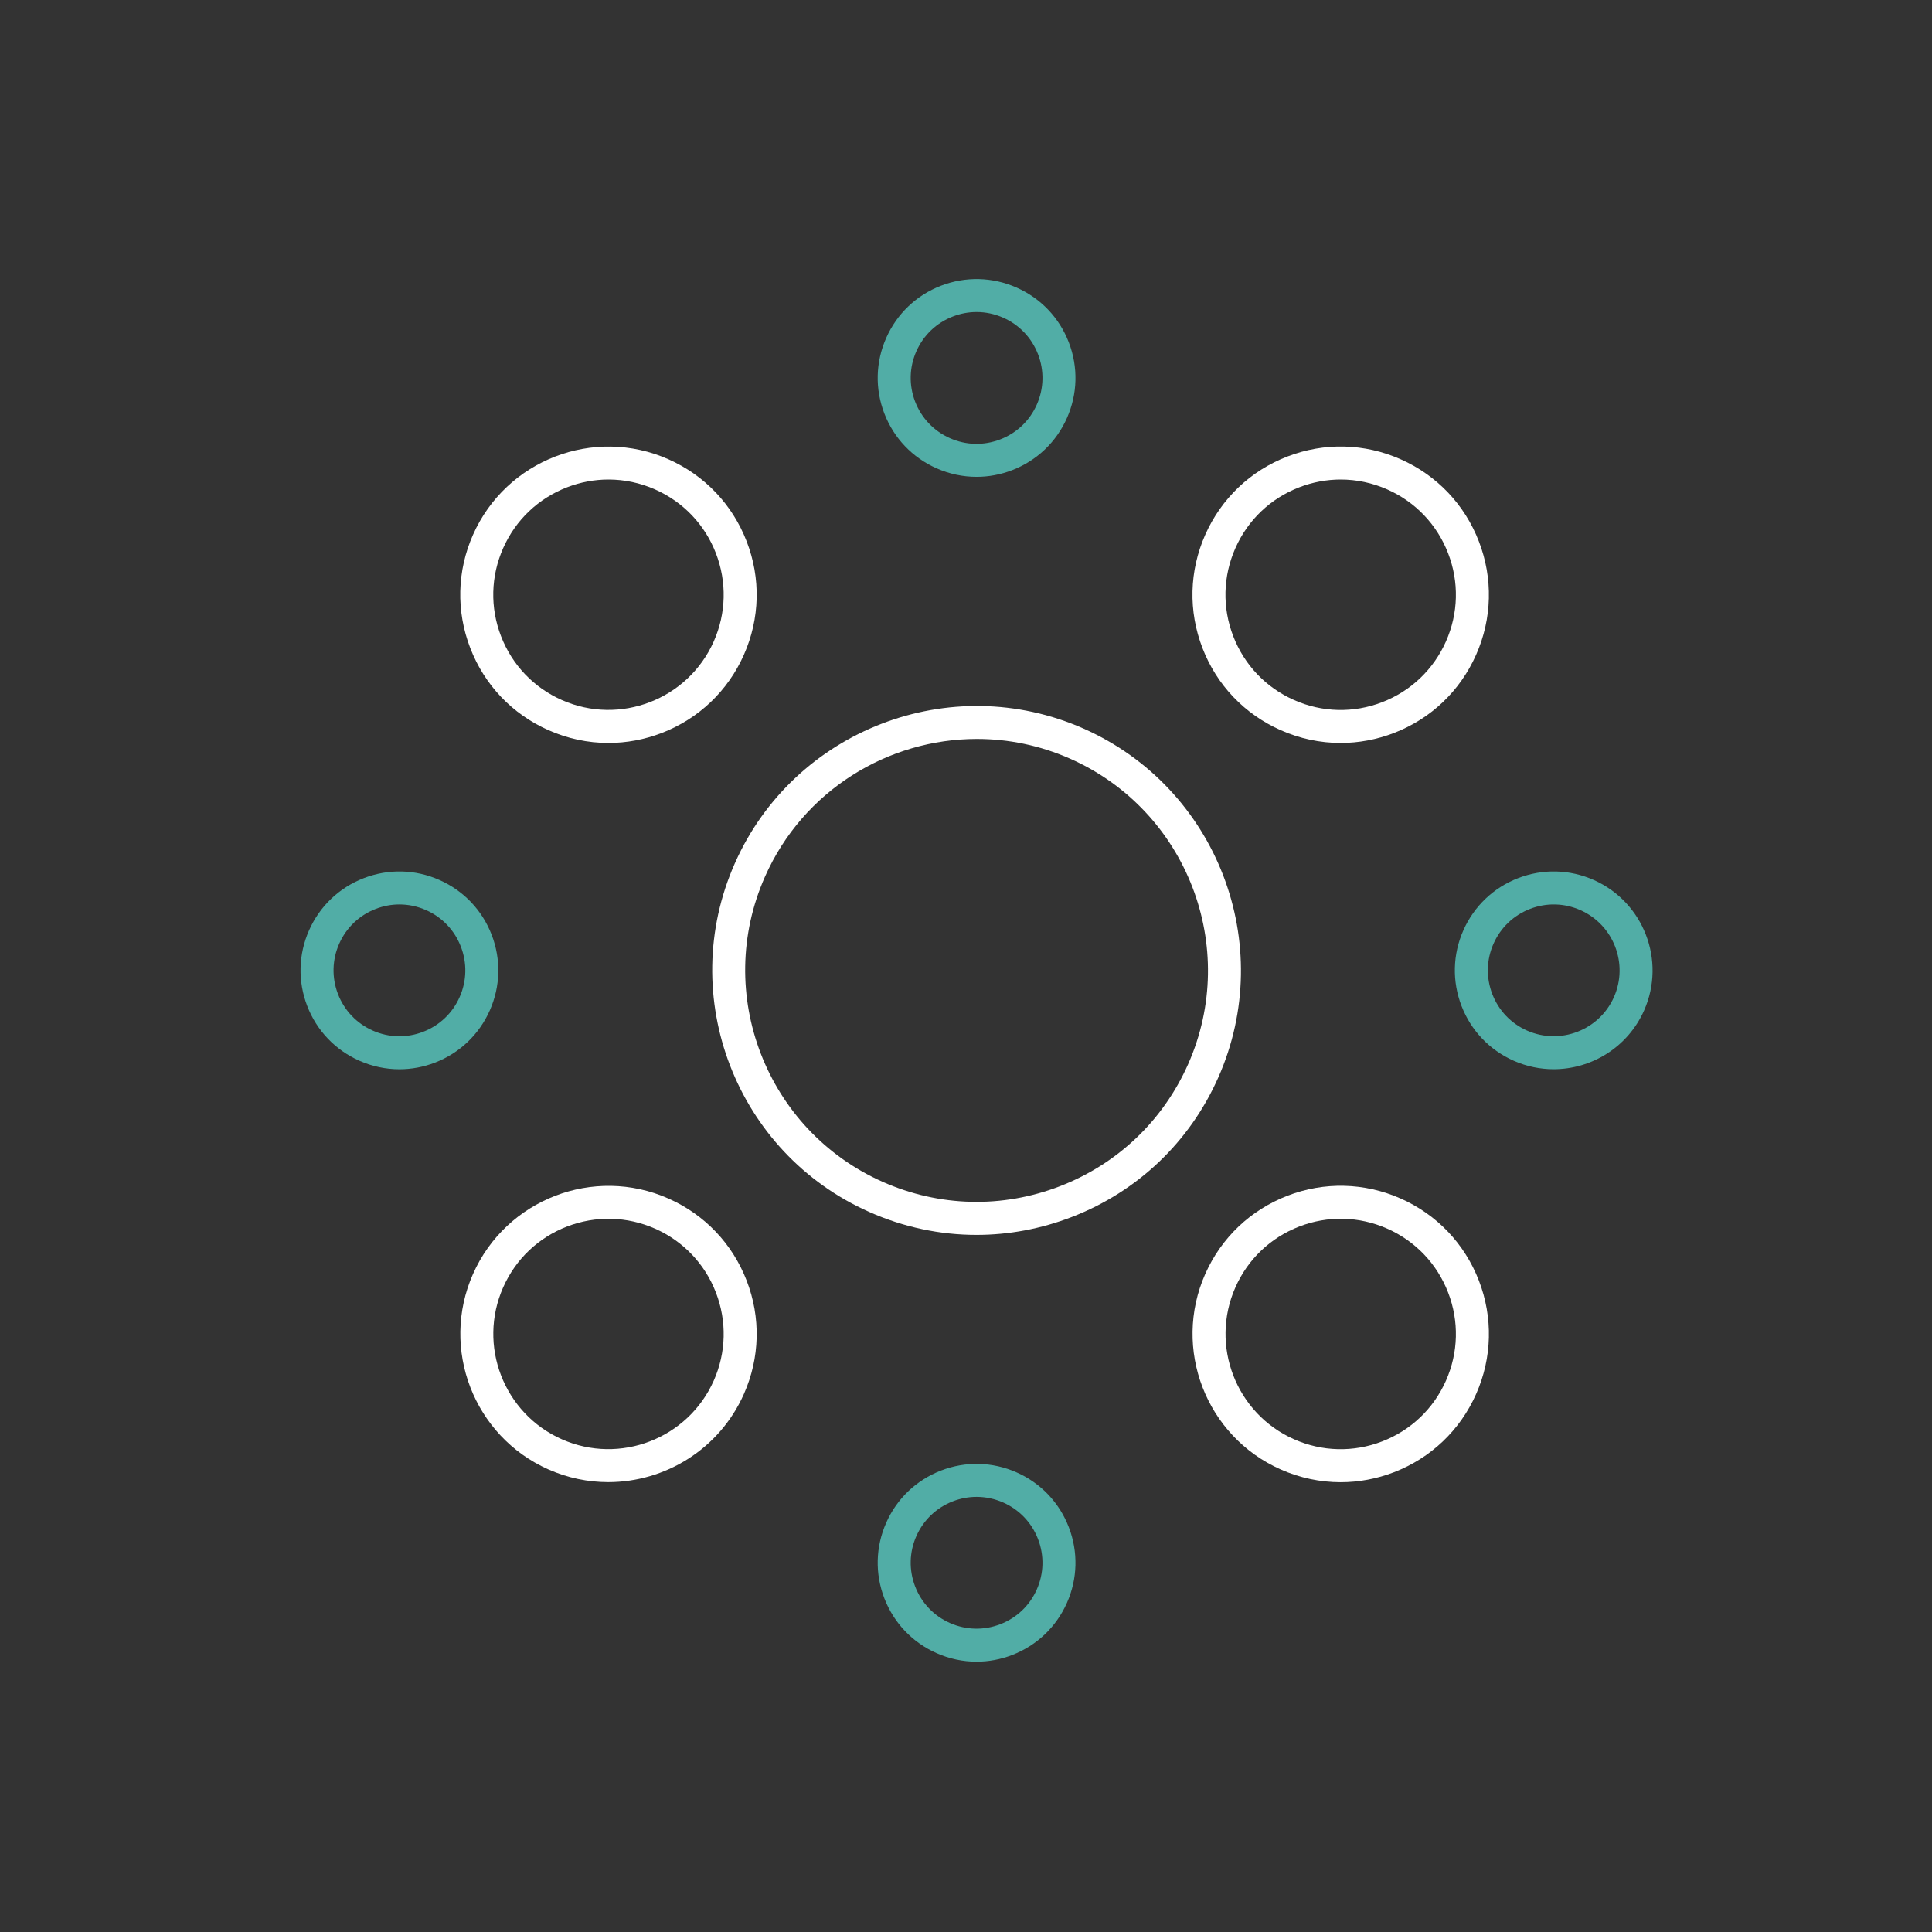 <svg xmlns="http://www.w3.org/2000/svg" width="90" height="90" viewBox="0 0 90 90" fill="none"><rect x="0" y="0" width="90" height="90" fill="#333333" stroke="none"/><g clip-path="url(#clip0_510_1470)"><path d="M50.482 33.943C44.274 31.192 36.984 34.005 34.233 40.214C31.482 46.422 34.295 53.712 40.504 56.462C42.1 57.17 43.793 57.526 45.489 57.526C46.987 57.526 48.487 57.249 49.927 56.693C52.996 55.508 55.42 53.2 56.753 50.192C59.504 43.983 56.691 36.694 50.482 33.943ZM55.349 49.57C54.181 52.202 52.06 54.223 49.373 55.26C46.687 56.296 43.759 56.224 41.126 55.058C35.692 52.651 33.229 46.27 35.637 40.836C37.418 36.816 41.371 34.423 45.508 34.423C46.965 34.423 48.445 34.72 49.86 35.347C55.294 37.755 57.756 44.135 55.349 49.57Z" fill="white"></path><path d="M25.549 34.014C26.444 34.411 27.392 34.61 28.343 34.61C29.182 34.61 30.023 34.455 30.829 34.144C32.549 33.48 33.907 32.187 34.654 30.501C35.401 28.816 35.447 26.941 34.783 25.221C34.119 23.501 32.826 22.143 31.14 21.396C27.661 19.852 23.576 21.43 22.035 24.91C21.288 26.595 21.243 28.471 21.907 30.19C22.57 31.91 23.863 33.268 25.549 34.014ZM23.44 25.532C24.02 24.222 25.076 23.217 26.413 22.701C27.04 22.459 27.694 22.338 28.346 22.338C29.085 22.338 29.823 22.493 30.518 22.801C31.828 23.381 32.834 24.437 33.35 25.774C33.865 27.111 33.83 28.569 33.25 29.879C32.05 32.584 28.875 33.809 26.172 32.61C24.861 32.03 23.856 30.974 23.34 29.637C22.824 28.3 22.86 26.842 23.44 25.532Z" fill="white"></path><path d="M31.14 55.833C27.661 54.291 23.576 55.868 22.035 59.347C20.494 62.825 22.07 66.91 25.549 68.452C26.455 68.853 27.401 69.043 28.334 69.043C30.983 69.043 33.514 67.511 34.654 64.938C35.401 63.253 35.447 61.377 34.783 59.658C34.119 57.938 32.826 56.58 31.14 55.833ZM33.25 64.315C32.051 67.019 28.877 68.246 26.171 67.047C23.466 65.849 22.241 62.673 23.44 59.969C24.02 58.658 25.076 57.653 26.413 57.137C27.751 56.622 29.208 56.658 30.518 57.237C31.828 57.818 32.834 58.874 33.35 60.211C33.865 61.548 33.83 63.006 33.25 64.315Z" fill="white"></path><path d="M65.25 55.833C63.565 55.087 61.691 55.04 59.97 55.704C58.251 56.368 56.892 57.661 56.145 59.347C54.603 62.825 56.18 66.91 59.659 68.452C60.553 68.848 61.502 69.047 62.452 69.047C63.291 69.047 64.132 68.892 64.939 68.581C66.659 67.917 68.017 66.624 68.764 64.938C69.511 63.253 69.556 61.377 68.893 59.658C68.229 57.938 66.936 56.58 65.25 55.833ZM67.359 64.316C66.779 65.626 65.723 66.631 64.386 67.147C63.049 67.663 61.591 67.627 60.281 67.047C57.576 65.849 56.352 62.673 57.55 59.969C58.13 58.658 59.187 57.653 60.523 57.137C61.86 56.621 63.317 56.656 64.628 57.237C65.938 57.818 66.943 58.874 67.459 60.211C67.975 61.548 67.939 63.006 67.359 64.316Z" fill="white"></path><path d="M59.658 34.014C60.553 34.411 61.502 34.61 62.452 34.61C63.291 34.61 64.132 34.455 64.939 34.144C66.658 33.48 68.017 32.187 68.763 30.501C69.51 28.816 69.556 26.941 68.892 25.221C68.229 23.501 66.935 22.143 65.25 21.396C63.565 20.65 61.691 20.603 59.97 21.267C58.25 21.931 56.892 23.224 56.145 24.91C55.398 26.595 55.352 28.47 56.016 30.19C56.679 31.91 57.973 33.268 59.658 34.014ZM57.55 25.532C58.13 24.222 59.186 23.217 60.523 22.701C61.15 22.459 61.803 22.338 62.456 22.338C63.195 22.338 63.932 22.493 64.628 22.801C65.938 23.381 66.943 24.437 67.459 25.774C67.975 27.111 67.939 28.569 67.359 29.879C66.778 31.189 65.722 32.195 64.385 32.711C63.049 33.227 61.591 33.191 60.281 32.61C58.971 32.03 57.965 30.974 57.449 29.637C56.933 28.3 56.969 26.843 57.55 25.532Z" fill="white"></path><path d="M47.358 13.397C46.234 12.899 44.983 12.869 43.835 13.31C42.687 13.753 41.782 14.617 41.284 15.741C40.785 16.865 40.755 18.117 41.197 19.264C41.64 20.412 42.503 21.318 43.628 21.816C44.225 22.08 44.857 22.213 45.492 22.213C46.052 22.213 46.613 22.11 47.151 21.902C48.298 21.459 49.205 20.596 49.703 19.472C50.201 18.348 50.231 17.096 49.789 15.949C49.346 14.801 48.483 13.895 47.358 13.397ZM48.298 18.849C47.966 19.598 47.362 20.174 46.597 20.468C45.833 20.764 44.999 20.744 44.25 20.411C43.501 20.079 42.926 19.475 42.631 18.711C42.336 17.946 42.356 17.113 42.688 16.363C43.02 15.614 43.624 15.039 44.388 14.744C44.747 14.605 45.12 14.536 45.494 14.536C45.916 14.536 46.338 14.625 46.736 14.801C47.485 15.133 48.06 15.737 48.355 16.502C48.65 17.266 48.63 18.1 48.298 18.849Z" fill="#51ADA6"></path><path d="M20.472 40.994C19.349 40.495 18.097 40.465 16.949 40.907C15.802 41.35 14.896 42.213 14.397 43.338C13.899 44.462 13.869 45.713 14.311 46.861C14.754 48.008 15.617 48.914 16.742 49.413C17.338 49.677 17.971 49.81 18.605 49.81C19.166 49.81 19.727 49.707 20.265 49.499C21.412 49.056 22.318 48.193 22.817 47.068C23.315 45.944 23.345 44.693 22.903 43.545C22.46 42.398 21.597 41.492 20.472 40.994ZM21.412 46.446C21.08 47.195 20.476 47.77 19.711 48.065C18.947 48.361 18.113 48.34 17.364 48.008C16.615 47.676 16.04 47.072 15.745 46.308C15.45 45.543 15.47 44.709 15.802 43.96C16.134 43.211 16.738 42.636 17.502 42.341C17.861 42.202 18.235 42.133 18.608 42.133C19.03 42.133 19.452 42.222 19.85 42.398C20.599 42.73 21.174 43.334 21.469 44.099C21.764 44.863 21.744 45.697 21.412 46.446Z" fill="#51ADA6"></path><path d="M74.244 40.994C73.121 40.495 71.869 40.465 70.721 40.907C69.574 41.35 68.668 42.213 68.169 43.338C67.671 44.462 67.641 45.713 68.083 46.861C68.526 48.008 69.389 48.914 70.514 49.413C71.118 49.681 71.75 49.808 72.373 49.808C74.14 49.808 75.828 48.785 76.589 47.068C77.617 44.747 76.565 42.022 74.244 40.994ZM75.184 46.446C74.499 47.992 72.682 48.693 71.136 48.008C70.387 47.676 69.811 47.072 69.517 46.308C69.222 45.543 69.242 44.709 69.574 43.96C69.906 43.211 70.51 42.636 71.274 42.341C72.039 42.045 72.873 42.066 73.622 42.398C75.168 43.083 75.87 44.9 75.184 46.446Z" fill="#51ADA6"></path><path d="M47.358 68.59C46.234 68.092 44.983 68.062 43.835 68.504C42.687 68.947 41.782 69.81 41.284 70.934C40.785 72.058 40.755 73.31 41.197 74.457C41.64 75.605 42.503 76.511 43.628 77.009C44.225 77.274 44.857 77.407 45.492 77.407C46.052 77.407 46.613 77.303 47.151 77.096C48.298 76.653 49.205 75.789 49.703 74.665C50.201 73.541 50.231 72.289 49.789 71.142C49.346 69.995 48.483 69.088 47.358 68.59ZM48.298 74.043C47.966 74.792 47.362 75.367 46.597 75.662C45.833 75.957 44.999 75.937 44.25 75.605C43.501 75.273 42.926 74.669 42.631 73.904C42.336 73.139 42.356 72.306 42.688 71.556C43.02 70.807 43.624 70.232 44.388 69.937C44.747 69.799 45.12 69.73 45.494 69.73C45.916 69.73 46.338 69.818 46.736 69.994C47.485 70.326 48.06 70.93 48.355 71.695C48.65 72.46 48.63 73.293 48.298 74.043Z" fill="#51ADA6"></path></g><defs><clipPath id="clip0_510_1470"><rect width="90" height="90" fill="white"></rect></clipPath></defs></svg>